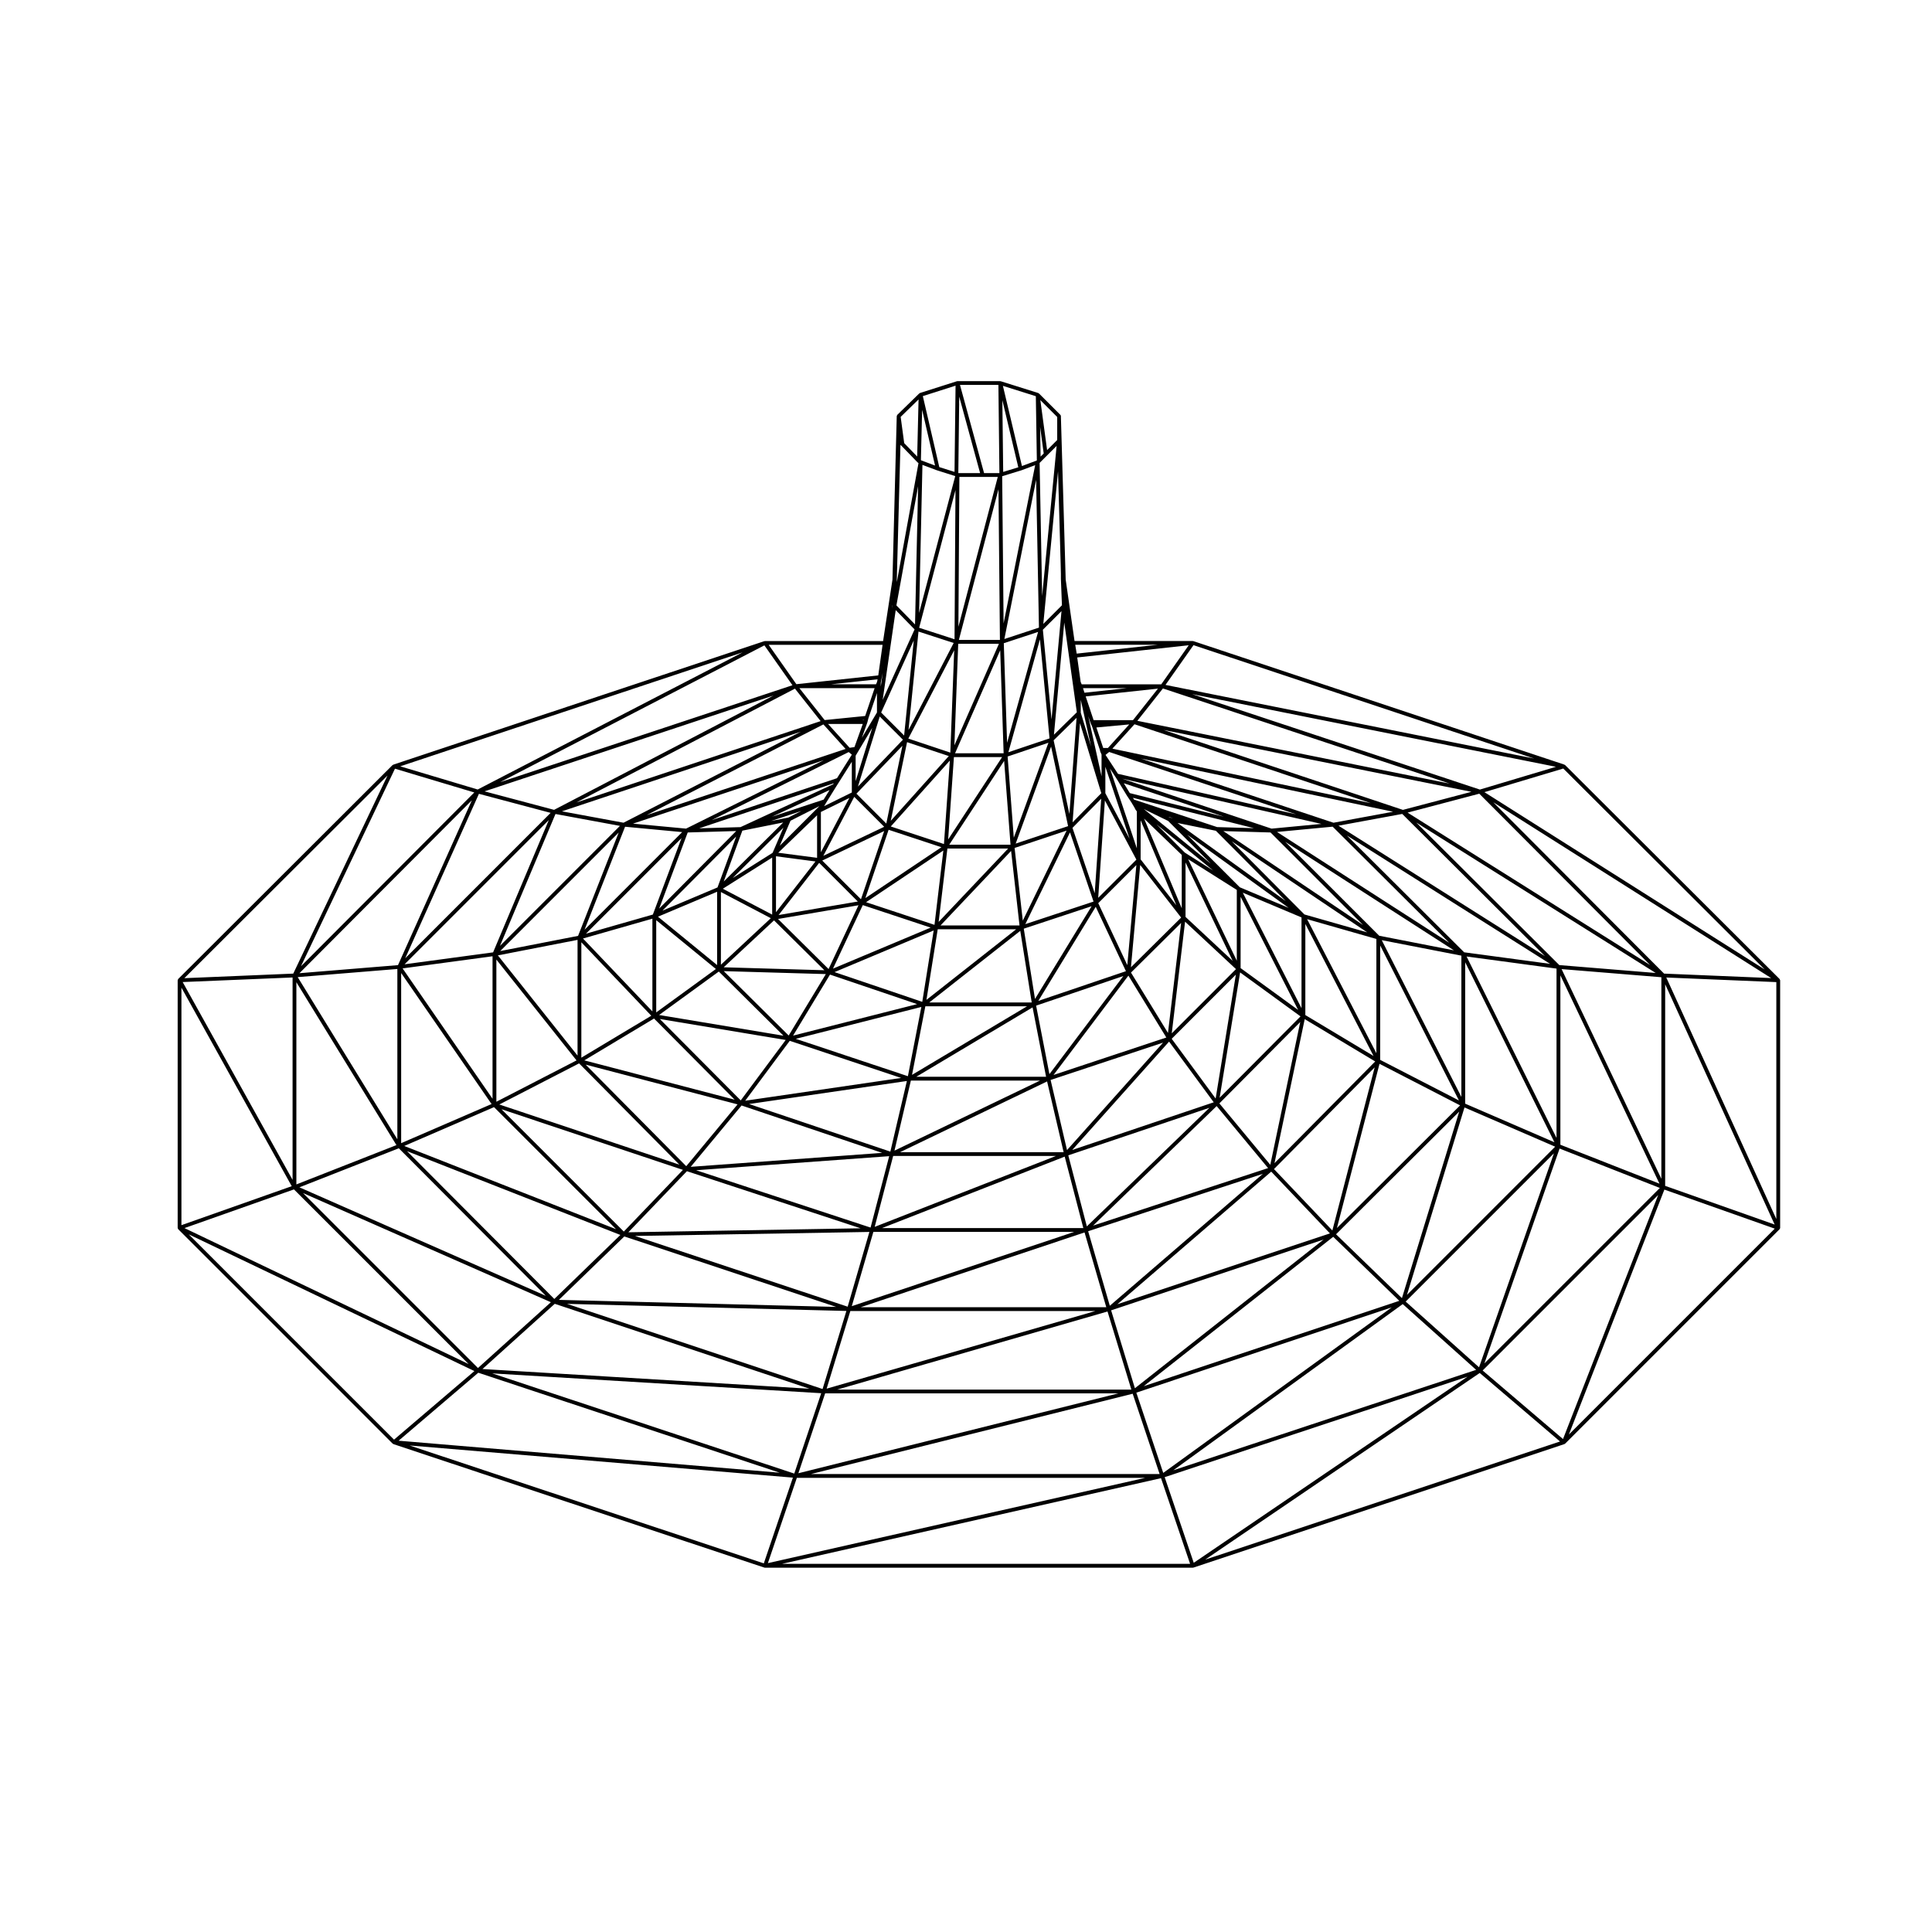 <?xml version="1.0" encoding="UTF-8"?>
<!-- Uploaded to: SVG Repo, www.svgrepo.com, Generator: SVG Repo Mixer Tools -->
<svg fill="#000000" width="800px" height="800px" version="1.1" viewBox="144 144 512 512" xmlns="http://www.w3.org/2000/svg">
 <path d="m615.66 403.57c-0.02-0.039-0.02-0.09-0.051-0.121-0.004-0.004-0.004-0.012-0.012-0.016l-56.82-56.68c-0.016-0.02-0.047-0.012-0.066-0.023-0.035-0.023-0.059-0.051-0.102-0.066-0.016-0.012-0.02-0.023-0.035-0.031l-98.34-32.734c-0.031-0.012-0.051 0.012-0.082 0.004-0.031-0.004-0.051-0.031-0.082-0.031h-31.309l-2.344-16.258-1.273-43.297v-0.023l0.012 0.004v-0.012c0-0.117-0.059-0.227-0.133-0.312-0.004-0.012-0.004-0.02-0.016-0.031-0.004-0.012-0.012-0.012-0.02-0.02l-5.648-5.648c-0.012-0.012-0.023-0.004-0.035-0.016-0.031-0.023-0.066-0.031-0.105-0.051-0.023-0.016-0.035-0.047-0.066-0.055l-9.922-3.117c-0.031-0.012-0.055 0.012-0.082 0-0.023 0-0.047-0.031-0.074-0.031h-11.336c-0.023 0-0.039 0.031-0.066 0.031-0.02 0-0.039-0.016-0.066-0.012-0.004 0-0.004 0.012-0.012 0.012h-0.004l-9.742 3.102-0.035 0.016c-0.039 0.012-0.055 0.051-0.09 0.07-0.035 0.02-0.082 0.02-0.109 0.051l-5.809 5.668c-0.012 0.012-0.004 0.031-0.016 0.035-0.047 0.051-0.051 0.105-0.07 0.168-0.016 0.055-0.059 0.09-0.059 0.141v0.051l-1.133 43.277-2.484 16.27h-31.309c-0.031 0-0.051 0.023-0.082 0.031-0.023 0.004-0.051-0.016-0.082-0.004l-98.344 32.734c-0.016 0.012-0.02 0.02-0.035 0.031-0.035 0.016-0.059 0.039-0.098 0.066-0.02 0.016-0.047 0.012-0.066 0.023l-56.785 56.668c-0.004 0.004-0.004 0.012-0.004 0.016-0.031 0.031-0.023 0.074-0.051 0.109-0.031 0.059-0.055 0.102-0.066 0.168 0 0.02-0.023 0.039-0.023 0.066v65.602c0 0.031 0.031 0.055 0.035 0.086 0.004 0.031-0.012 0.059 0 0.09 0.016 0.051 0.055 0.074 0.082 0.105 0.016 0.023 0.012 0.059 0.031 0.082l56.82 56.816c0.031 0.031 0.074 0.031 0.109 0.051 0.031 0.02 0.047 0.059 0.086 0.074l98.332 32.734c0.055 0.02 0.105 0.031 0.16 0.031h113.36c0.055 0 0.105-0.012 0.16-0.031h0.004l98.328-32.734c0.02-0.004 0.023-0.023 0.039-0.035 0.047-0.02 0.086-0.039 0.121-0.07 0.012-0.012 0.023-0.012 0.039-0.02l56.816-56.816c0.02-0.02 0.02-0.055 0.035-0.082 0.02-0.031 0.047-0.051 0.066-0.082 0-0.016 0.016-0.02 0.02-0.031v-0.004c0.012-0.031-0.012-0.055 0-0.086 0-0.031 0.031-0.055 0.031-0.086v-65.594c0-0.023-0.02-0.035-0.02-0.055-0.016-0.066-0.047-0.105-0.07-0.168zm-423.58 2.168 29.23 52.617-29.23 10.328zm233.01-112.16 0.059 2.484v1.312l0.004 0.012-0.004 0.012 0.277 7.008-4.941 4.938 3.906-40.441zm18.172 42.402-5.644 6.238h-1.254l-1.809-5.43zm-73.512 8.008-3.941 6.246-33.18 11.098 36.281-18.027zm75.406 27.828-10.121 10.121 1.773-25.805zm26.391 29.008-17.02 17.023 3.531-29.59zm-119.92 17.652-32.965-5.492 15.828-11.512zm-15.824-17.117 27.055 0.785-9.848 16.281zm47.016 28.309-41.336 6.039 11.809-15.879zm-27.926-10.367 33.273-8.449-3.562 18.355zm64.723 11.062-38.57 18.57 4.344-18.57zm-32.797-1.004 30.824-18.391 3.578 18.391zm71.18-59.402-7.496-7.496 15.008 12.242zm14.559 9.18-13.926-13.926 26.883 19.387zm-18.547-18.48-0.406-0.195 1.301 0.371zm-6.199-1.906c0.004 0.008 0.004 0 0 0l0.012 0.004 5.734 2.797 11.332 11.336-17.785-14.504zm23.953 21.086v18.766l-12.883-26.895zm1.008 1.828 15.242 29.977-15.242-11.082zm-1.254 20.617-5.359 32.84-11.648-15.836zm-48.32 26.594 19.84-26.324 10.051 16.402zm29.02-8.566-25.449 28.477-4.348-18.586zm-30.113 8.348-3.523-18.152 23.113-7.844zm-36.41 0.195 3.531-18.172h26.945zm-31.523-10.402 9.785-16.176 23.09 7.828zm-18.387-18.109 13.34-12.434 13.34 13.215zm-0.738-0.684v-19.262l13.227 6.934zm0.504-20.133 13.082-8.258v15.113zm2.606-2.836 13.461-13.355-2.875 6.676zm-4.117 23.062-15.672-12.82 15.672-6.609zm-0.32 1.043-15.816 11.504v-24.441zm18.496 18.809-11.914 16.012-21.441-21.566zm32.117 10.871-4.383 18.715-37.438-12.613zm37.156 0.117 4.383 18.746h-43.348zm32.328-10.555 11.836 16.086-37.5 12.637zm18.824-18.332 16.008 11.648-21.434 21.559zm0.707-21.137 15.566 6.559v24.062zm-17.305-18.469 10.176 2.066 18.516 18.625zm14.621 36.535-12.488-11.645v-14.426zm-17.141 19.105-9.801-15.996 13.285-13.156zm-34.363-8.488 15.219-24.938 8.004 17.062zm-28.891 0.41 24.113-18.973 3.031 18.973zm-25.113-8.043 26.277-11.035-3.023 18.918zm-0.406-0.918 7.894-16.836 17.996 5.965zm-1.172 0.105-13.391-13.266 21.32-3.637zm-13.934-29.883 10.461 1.375-10.461 13.441zm11.184-12.973-10.184 10.184 2.852-6.629 7.656-3.879zm-25.035 19.664 4.938-13.48 10.832-2.168zm-1.645 1.566-14.59 6.152 19.539-19.652zm-17.258 32.852-18.395-19.316 18.395-5.254zm0.43 1.891 21.375 21.508-39.848-10.422zm60.461 35.602-50.738 3.699 13.48-16.258zm46.043 0.824-48.02 18.785 4.891-18.785zm40.688-12.773-32.492 31.434-4.914-18.832zm24.062-22.727-7.934 37.836-13.496-16.27zm1.352-25.988 18.07 34.98-18.07-10.836zm-0.242-2.519-19.262-19.387 35.906 24.137zm-32.508-15.777v14.148l-9.984-23.773zm-13.465 29.77 2.453-27.105 10.844 13.941zm-0.965-0.566-7.703-16.418 10.105-10.098zm-24.465 8.969-2.973-18.625 17.98-5.953zm-28.766 0.242 2.988-18.711h20.789zm-16-25.883 20.48-13.699-2.348 19.699zm-23.18 3.402 10.75-13.824 10.242 10.242zm-0.094-16.508 10.293-9.93v11.273zm2.695-9.332-4.621 0.926 8.062-2.664zm-34.246 24.121 7.562-20.164 12.852-0.379zm-1.68 1.594-17.723 5.066 25.316-25.316zm-0.414 26.809-18.535 11.117v-30.582zm22.863 23.492-13.598 16.383-26.652-26.914zm40.184 13.727-4.934 18.922-46.238-15.195zm46.512 0.117 4.938 18.941h-53.352zm40.27-13.391 13.629 16.434-46.375 15.242zm23.336-23.039 18.68 11.211-26.688 26.949zm0.637-26.496 18.355 5.246v30.277zm-22.203-23.34 12.504 0.363 24.527 24.531zm-26.379-12.684 26.516 8.871-24.918-6.254zm34.48 11.91-9.75-0.289-22.008-7.289-0.312-0.473zm-20.562 20.426-9.457-12.16v-10.363zm-40.016 5.008 11.84-24.324 6.242 18.344zm-22.477 0.352 18.711-19.758 2.227 19.758zm-0.492-0.945 2.316-19.438h16.09zm-19.418-6.312 6.16-18.102 13.992 4.621zm-1.172 0.312-10.258-10.258 16.414-7.824zm-10.617-23.133 7.543-3.715-7.543 14.391zm0.727-3.277-13.668 4.523 15.234-7.055zm2.535-4.082-24.566 11.371-10.941 0.316 35.664-11.926zm-65.891 38.562 10.734-27.293 15.133 1.422zm-1.859 33.355-21.113-26.555 21.113-4.109zm0.406 2.066 26.59 26.852-47.73-15.957zm28.578 28.574 46.031 15.129-61.551 1.059zm49.41 16.09h53.203l-58.922 19.68zm103.23-15.398-40.57 34.969-5.738-19.75zm29.621-28.203-11.211 43.223-15.473-16.277zm1.461-32.309 20.871 41.074-20.871-10.758zm-0.254-2.574-24.902-24.902 44.703 28.773zm-28.531-28.387-39.578-13.238 52.785 11.984zm-41.43-13.797 0.707 1.125h0.004l2.402 3.953h0.004l0.004 0.004c0.004 0.004 0 0.004 0.004 0.016l1.129 1.691 0.418 0.699 0.406 0.68 0.281 0.559c0.012 0.02 0.031 0.031 0.039 0.039 0.004 0.012 0 0.031 0.012 0.039l0.035 0.039v0.004l0.289 0.383v9.793l-7.125-21.16zm3.805 16.473-6.422-12.066v-7.004zm-9.238 14.434-5.894-17.316 7.613-7.727zm-19.062 7.273-2.172-19.266 13.777-4.594zm-19.492-20.125 14.551-22.207 1.688 22.207zm-15.492-4.832 15.652-17.461-1.559 22.117zm-17.875 7.777 8.188-15.625 7.941 7.934zm0.207-13.156 0.629-1.059 2.543-4.102 0.992-1.562 3.18-5.043v8.141zm-36.59 5.949-14.055-1.32 50.582-16.82zm-28.613 28.422-20.637 4.027 31.406-31.418zm-0.406 33.004-21.246 10.957v-37.68zm28.195 29.008-15.668 16.344-32.414-32.414zm49.414 16.449-5.758 19.809-56.359-18.742zm57.02 0.133 5.758 19.82h-65.098zm49.469-16.113 15.562 16.367-56.34 18.781zm28.699-28.574 21.355 11.012-32.641 32.5zm0.59-32.773 21.105 4.109v37.438zm-27.758-28.672 14.75-1.402 30.902 30.777zm-42.141-15.402-3.301-5.019 0.969-0.777 49.543 16.52zm-9.863-17.695v-1.906l2.734 12.363-2.734-8.973zm5.441 22.82-7.609 7.727 1.965-26.27zm-22.688 13.359 9.383-25.715 4.504 21.09zm-0.504-1.555-1.633-21.52 10.816-3.652zm-17.395 0.469 1.531-21.836h12.766zm-15.211-4.945 4.324-20.852 11.062 3.688zm-1.18 0.723-7.914-7.918 12.188-12.695zm-63.488-2.246 46.82-24.031 5.879 6.504zm-38.891 34.664 14.711-34.953 17.078 3.152zm-1.969 40.512-23.836-34.547 23.836-3.215zm0.391 2.219 32.336 32.344-56.125-22.051zm34.531 34.273 56.156 18.672-73.496-1.863zm59.898 19.766h64.926l-71.207 20.57zm125.42-18.949-50.008 39.406-6.301-20.645zm35.938-33.906-15.18 49.434-17.461-16.922zm1.582-39.578 23.652 47.707-23.652-10.23zm-0.27-2.637-31.074-30.953 53.848 34.016zm-34.629-34.336-51.02-17.004 66.809 14.09zm-58.594-19.633 5.856-6.465 62.629 20.906zm-5.828-6.887c0.004 0.012 0.016 0.012 0.02 0.02 0 0-0.004 0.012 0 0.02l0.414 0.953 2.098 6.289v0.066s0.004 0.016 0.004 0.02c0 0-0.004 0.016-0.004 0.02 0 0.035 0.031 0.051 0.039 0.074 0.004 0.031-0.012 0.059 0 0.086l0.383 0.902v5.762l-3.527-15.941zm-5.57 24.207-4.172-19.531 6.074-5.953zm-16.168-16.367 8.367-29.922 2.539 26.25zm-14.133 0.277 11.969-27.301 0.906 27.301zm-12.383-3.894 12.156-23.406-1.023 27.121zm-13.352 12.711 5.777-18.559 6.144 6.141zm-0.609-1.426v-6.75l4.41-7.402zm-0.309-9.039-1.281 0.191-5.719-6.316h9.199zm-61.203 20.047-16.328-3.019 63.312-21.098zm-34.566 34.355-23.457 3.164 38.215-38.215zm-0.406 40.199-23.957 10.367v-45.082zm34.137 34.691-17.504 16.965-39.039-39.172zm59.895 20.141-6.312 20.691-67.723-22.57zm69.203 0.145 6.316 20.691h-77.938zm59.812-19.797 17.512 16.969-67.742 22.625zm34.789-34.277 24.027 10.395-39.277 39.277zm0.551-40.008 23.84 3.211v44.879zm-33.945-34.664 16.898-3.113 37.82 37.684zm17.078-4.188-63.441-21.184 81.598 16.395zm-71.535-23.781h-10.438l-2.098-6.289 19.148-2.066zm-14.883-2.086-6.066 5.945 2.734-29.727zm-6.703 1.898-2.297-23.773 4.938-4.938zm-11.781 6.195-0.871-26.395 9.09-2.992zm-13.961 0.656 1.012-26.902h10.785zm-12.16-4.055 2.644-26.086 9.324 3.027zm-1.164 1.465-6.086-6.09 8.645-19.113zm-11.211 0.629 1.445-4.027c0.004-0.012 0-0.02 0-0.023 0-0.012 0.016-0.016 0.016-0.023l0.281-1.113 2.273-6.699v5.144zm0.586-4.703h-0.57l0.586-0.059zm-76.223 21.824 57.918-30.172 6.805 8.605zm-45.363 41.281 19.531-43.578 19 5.047zm-2.086 47.977-26.41-42.98 26.41-2.156zm0.383 2.379 38.969 39.109-65.309-28.762zm41.332 41.219 67.504 22.504-86.664-5.223zm71.656 23.727h77.723l-84.82 21.176zm150.15-22.785-60.555 43.867-7.129-21.266zm42.98-40.824-19.844 56.707-19.445-17.418zm1.711-47.164 26.262 55.207-26.262-10.316zm-0.281-2.719-37.918-37.785 63.453 39.871zm-40.211-40.41 19-5.012 45.262 45.395zm-71.617-24.324 6.781-8.578 76.004 25.211zm-14.016-7.445-0.379-1.215h11.637zm-21.223-14.234 8.418-42.199 0.746 39.18zm-12.059 0.246 10.5-39.941 0.379 39.941zm-10.527-3.227 9.629-36.496-0.25 39.539zm-0.27-37.52-0.82 36.637-4.934-5.043zm-0.941 37.953-8.453 18.691 3.457-23.809zm-13.094 22.945-10.734 1.082-6.695-8.465h19.938zm-82.438 24.875-18.438-4.902 76.609-25.406zm-41.367 41.152-26.113 2.137 45.691-45.828zm-0.41 47.695-26.52 10.418v-53.586zm40.926 41.633-19.324 17.438-46.367-46.367zm71.641 24.117-7.141 21.297-80.043-26.551zm82.543 0.137 7.141 21.285h-92.398zm71.566-23.754 19.457 17.426-80.258 26.617zm41.57-41.219 26.57 10.438-46.496 46.492zm0.531-47.559 26.441 2.156v53.418zm27.16 1.195-45.277-45.414 73.66 46.598zm-48.816-48.77-76.266-25.297 96.426 19.262zm-84.438-27.895h-21.086l-0.273-0.629-0.91-6.492 29.547-3.231zm-31.562-23.395-0.676-35.273 0.125-0.133h0.004v-0.004l4.383-4.383zm-0.418-36.953-0.125-7.871 0.953 7.043zm-9.805 44.215-0.371-39.016 5.023-1.543 0.012-0.004c0.004 0 0.012 0 0.02-0.004l3.688-1.379zm-0.105-40.152-0.223-19.02 4.227 17.793zm-11.867 41.027 0.258-39.707h10.176zm-0.023-40.719 0.238-20.262 5.535 20.262zm-0.816 0.797-9.578 36.273 0.883-39.246 3.871 1.449c0.004 0.004 0.016 0.004 0.02 0.004zm-8.957-4.141-0.145-0.102 0.324-13.32 3.426 14.766zm-1.016 0.523c0.016 0.012 0.035 0.012 0.051 0.02 0.016 0.012 0.016 0.035 0.031 0.047l0.152 0.105-5.742 31.527v-0.875l0.961-35.484 0.16 0.137zm-9.762 59.406v-1.047l0.09-0.438 0.441-2.203zm-0.988-1.246-0.273 0.637h-11.949l12.363-1.328zm-99.891 26.57 70.035-36.258 7.438 10.57zm-52.777 48.789 24.91-52.359 21.023 6.297zm-2.223 56.609-29.125-52.426 29.125-1.215zm0.367 2.523 46.289 46.289-75.305-36.035zm48.852 48.582 79.875 26.496-100.99-8.48zm84.418 27.859h92.324l-100 22.602zm177.74-26.812-72.559 49.324-7.703-22.695zm50.527-48.152-25.227 64.684-21.297-18.168zm1.844-55.848 29.016 63.688-29.016-10.254zm0.297-1.785 29.164 1.219v62.789zm-48.195-49.121 20.898-6.258 53.383 53.254zm-84.52-28.414 7.422-10.543 90.297 30.055zm-23.531-8.297-0.387-2.344h21.867zm-5.168-56.609-2.676 2.676-1.789-13.246 4.469 4.469v6.102zm-5.391 5.383-0.051 0.059-3.898 1.457-5.047-21.254 8.727 2.746zm-9.922 3.383h-4.066l-6.383-23.363h10.184zm-11.895-0.316-4.035-1.27-4.363-18.816 8.672-2.766zm-9.895-4.07-3.441-3.551-0.938-6.957 4.742-4.625zm-6.547 39.57-0.152 0.754 0.152-1.012zm-3.766 18.43-21.703 2.332-7.344-10.438h30.188zm-106.16 30.242-20.523-6.144 90.73-30.199zm-48.875 48.789-28.863 1.211 53.844-53.707zm48.008 105.33-21.301 18.172-54.406-54.406zm84.402 28.238-7.707 22.723-93.859-31.242zm97.555 0.145 7.707 22.703h-108.14zm84.465-27.875 21.277 18.156-94.047 31.312zm48.934-48.598 29.25 10.344-54.555 54.555z"/>
</svg>